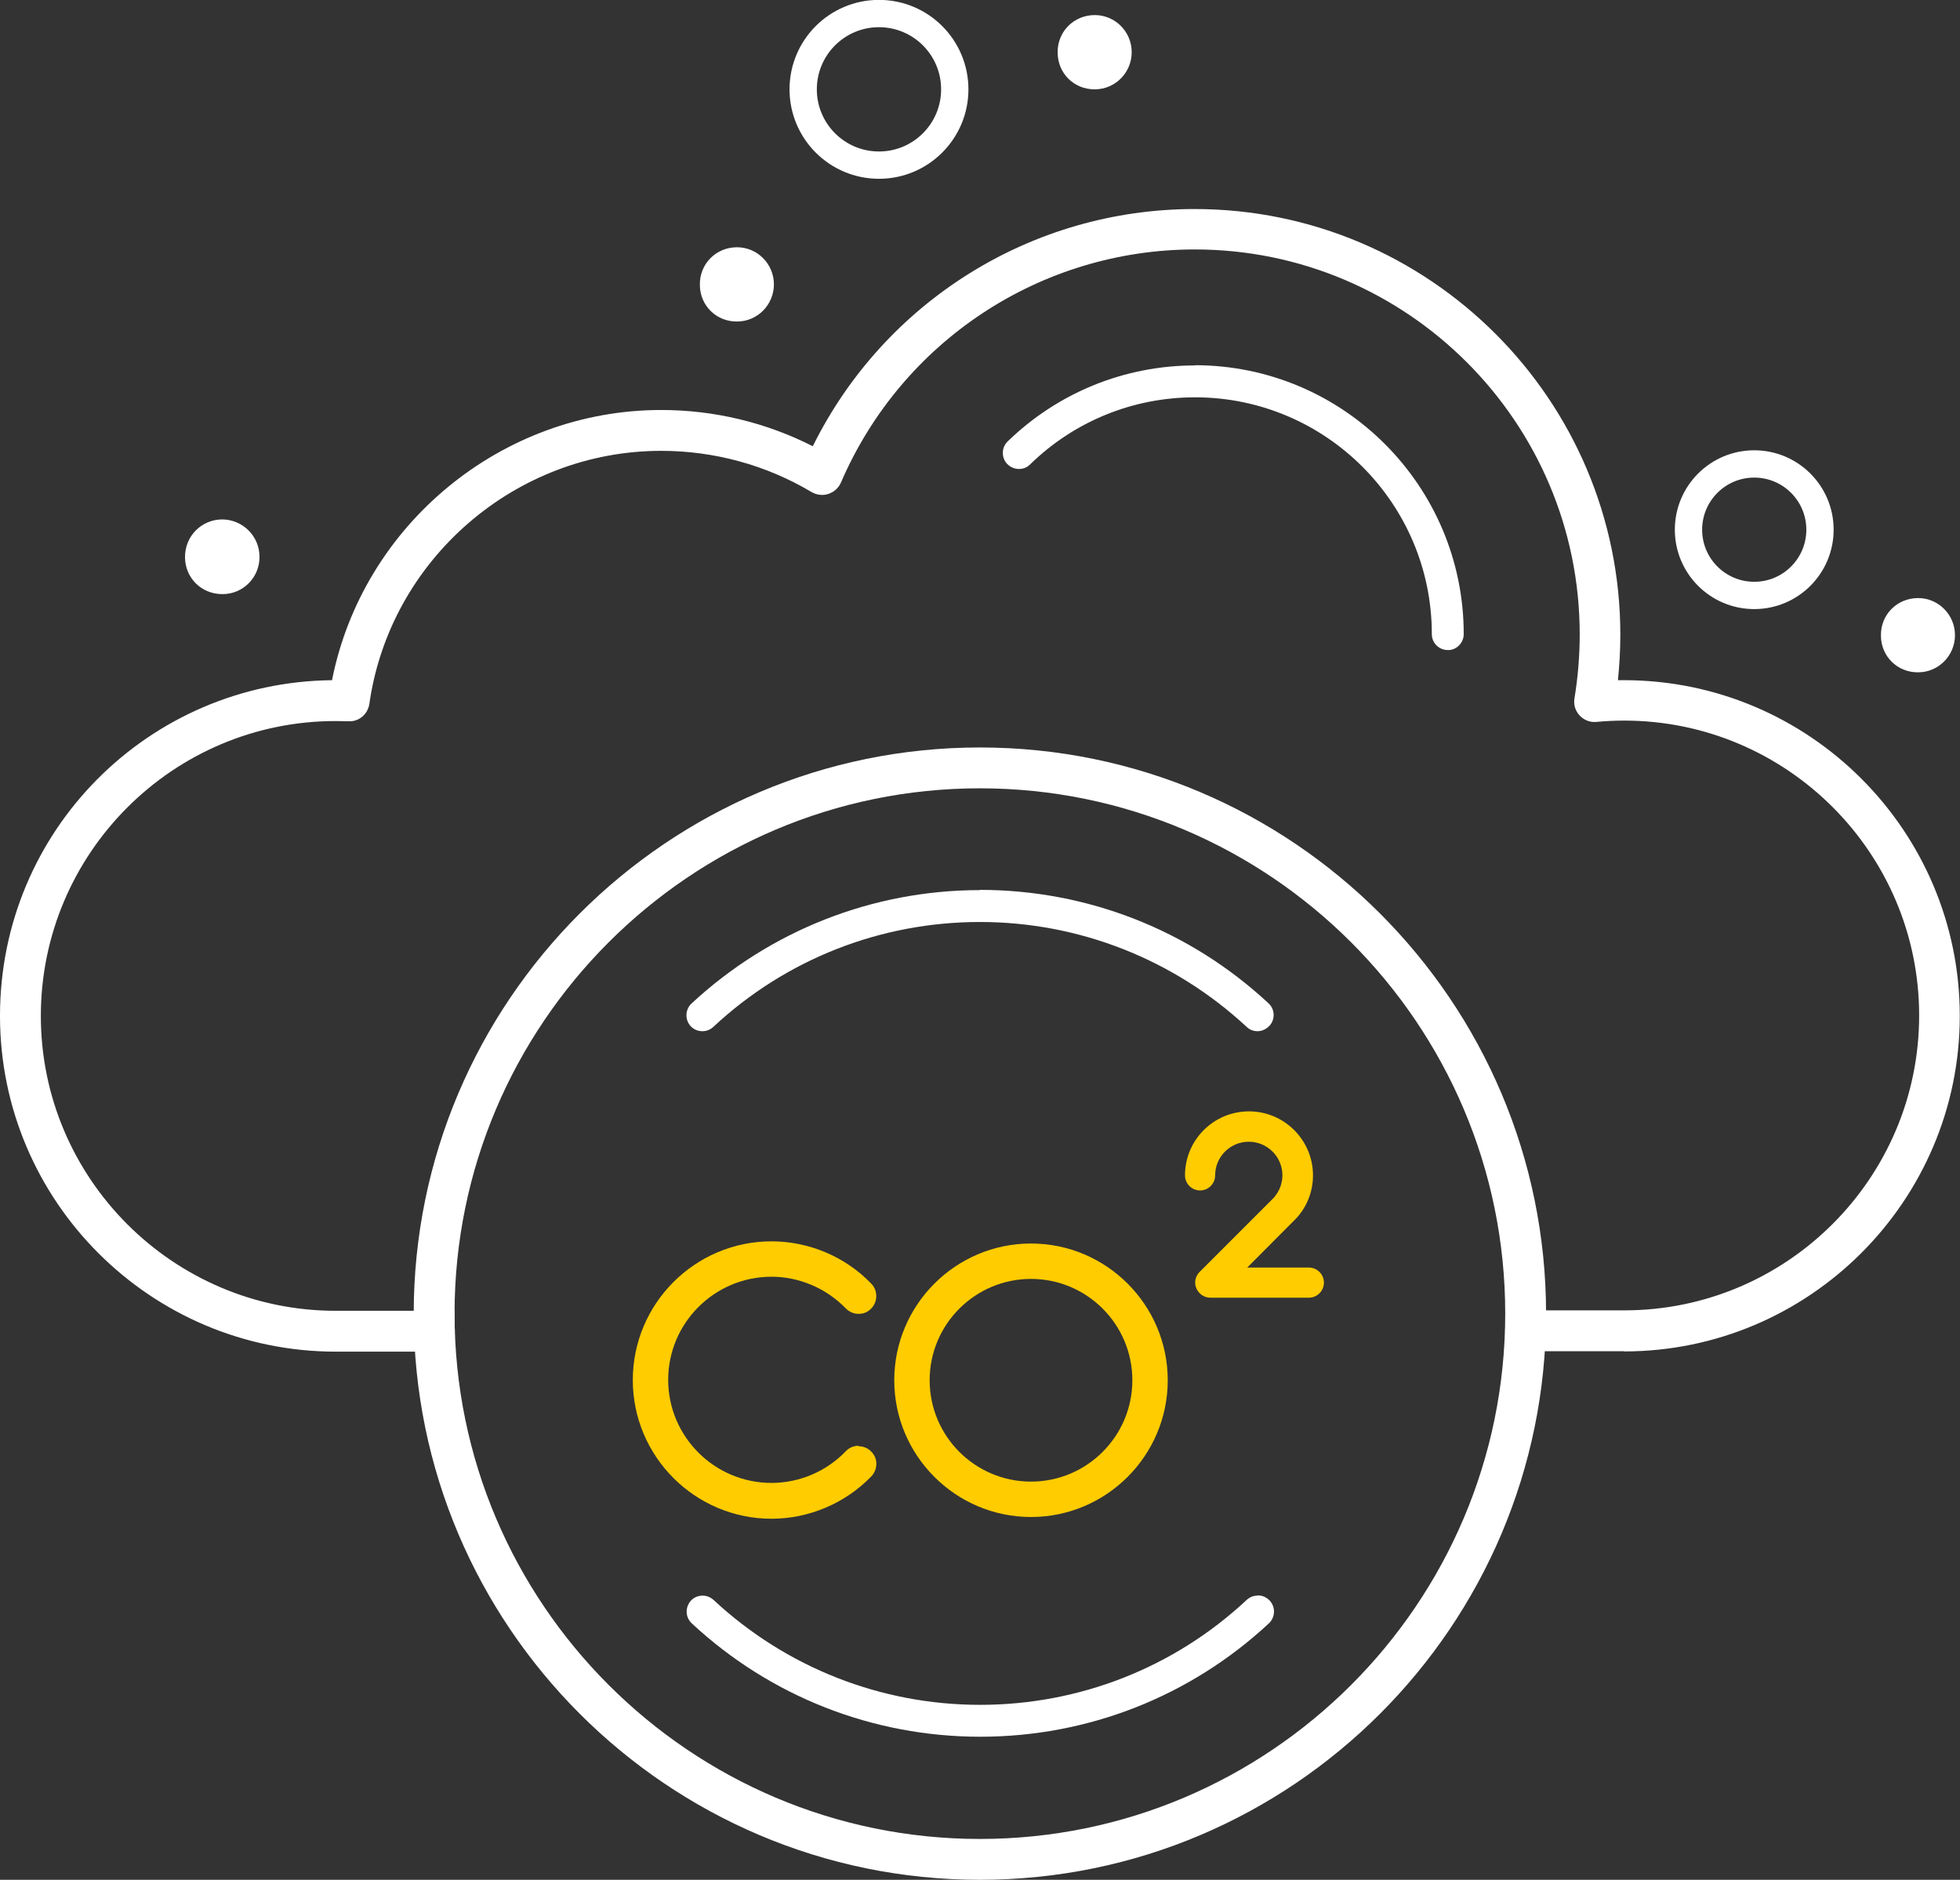 <?xml version="1.0" encoding="UTF-8"?>
<svg id="Layer_2" data-name="Layer 2" xmlns="http://www.w3.org/2000/svg" viewBox="0 0 89.73 86.06">
  <rect x="0" y="0" width="89.73" height="86.06" fill="#333333" stroke="none"/>
  <defs>
    <style>
      .cls-1 {
        fill: #fc0;
      }

      .cls-2, .cls-3 {
        fill: #fff;
      }

      .cls-3 {
        fill-rule: evenodd;
      }

      .cls-4, .cls-5 {
        fill: none;
      }

      .cls-5 {
        stroke: #fff;
        stroke-miterlimit: 10;
        stroke-width: 1.25px;
      }
    </style>
  </defs>
  <g id="design">
    <g>
      <path class="cls-4" d="M80.31,26.33h0c1.13,0,2.05-.92,2.06-2.04,0-1.19-.89-2.09-2.09-2.11-.43,0-1.02.2-1.41.58-.4.4-.63.92-.63,1.49,0,.55.21,1.07.6,1.47.39.39.91.61,1.47.61Z"/>
      <path class="cls-2" d="M10.19,27.2c.94,0,1.7-.77,1.69-1.71,0-.94-.76-1.7-1.7-1.71-.96,0-1.72.77-1.71,1.74.01.95.76,1.68,1.71,1.68Z"/>
      <path class="cls-2" d="M50.12,4.09c.94,0,1.69-.77,1.69-1.7,0-.94-.76-1.7-1.69-1.7-.96,0-1.72.76-1.7,1.73.01.95.76,1.68,1.71,1.67Z"/>
      <path class="cls-2" d="M33.74,14.72c.94,0,1.69-.77,1.69-1.7,0-.94-.76-1.7-1.69-1.7-.96,0-1.72.76-1.7,1.73.01.95.76,1.68,1.71,1.67Z"/>
      <path class="cls-2" d="M87.81,30.78c.94,0,1.69-.77,1.69-1.7,0-.94-.76-1.7-1.69-1.7-.96,0-1.72.76-1.7,1.73.01.95.76,1.68,1.71,1.67Z"/>
      <path class="cls-3" d="M74.36,61.86h-4.52c-.25,0-.5-.1-.67-.29s-.27-.43-.26-.68.01-.5.01-.76c0-.51.42-.93.93-.93.46,0,.85.34.92.79h3.59c7.45,0,13.5-6.06,13.5-13.5s-6.06-13.5-13.5-13.5c-.42,0-.84.02-1.27.06-.29.03-.57-.08-.77-.29-.2-.21-.29-.5-.24-.79.16-.97.24-1.95.24-2.93,0-9.72-7.91-17.62-17.62-17.62-7.05,0-13.41,4.19-16.2,10.67-.11.25-.31.43-.57.52s-.54.05-.77-.08c-2.08-1.24-4.46-1.89-6.89-1.89-6.68,0-12.42,4.98-13.36,11.58-.07.48-.48.83-.96.8-.19,0-.39-.01-.58-.01-7.45,0-13.5,6.06-13.5,13.5s6.06,13.5,13.5,13.5h3.59c.07-.44.46-.79.92-.79.51,0,.93.42.93.93,0,.25,0,.5.01.76s-.09.5-.26.68c-.18.18-.42.29-.67.29h-4.52c-8.47,0-15.37-6.89-15.37-15.37s6.8-15.28,15.2-15.37c1.41-7.11,7.75-12.37,15.07-12.37,2.42,0,4.8.57,6.94,1.66,3.28-6.63,10.03-10.86,17.48-10.86,10.75,0,19.49,8.74,19.49,19.49,0,.69-.04,1.39-.11,2.08.09,0,.19,0,.28,0,8.47,0,15.37,6.89,15.37,15.37,0,8.47-6.9,15.36-15.37,15.36h0Z"/>
      <path class="cls-3" d="M44.86,86.06c-14.29,0-25.92-11.63-25.92-25.92s11.63-25.92,25.92-25.92,25.92,11.63,25.92,25.92-11.63,25.92-25.92,25.92h0ZM44.86,36.09c-13.26,0-24.05,10.79-24.05,24.05s10.79,24.05,24.05,24.05,24.05-10.79,24.05-24.05-10.79-24.05-24.05-24.05h0Z"/>
      <g>
        <path class="cls-4" d="M47.02,58.56c-2.56,0-4.64,2.08-4.64,4.64s2.08,4.64,4.64,4.64,4.64-2.08,4.64-4.64-2.08-4.64-4.64-4.64Z"/>
        <path class="cls-1" d="M39.3,66.19c-.22,0-.43.09-.58.25-.88.92-2.12,1.45-3.4,1.45-2.61,0-4.73-2.12-4.73-4.72s2.12-4.72,4.73-4.72c1.27,0,2.51.53,3.4,1.45.16.16.36.25.59.25s.41-.08.56-.23c.32-.31.33-.83.02-1.15-1.19-1.24-2.86-1.94-4.57-1.94-3.5,0-6.35,2.85-6.35,6.35s2.85,6.35,6.35,6.35c1.72,0,3.38-.71,4.57-1.94.15-.16.23-.36.23-.58,0-.22-.09-.42-.25-.57-.15-.15-.36-.23-.57-.23Z"/>
        <path class="cls-1" d="M47.2,56.93c-3.45,0-6.26,2.81-6.26,6.26s2.81,6.26,6.26,6.26,6.26-2.81,6.26-6.26-2.81-6.26-6.26-6.26ZM47.2,67.83c-2.56,0-4.64-2.08-4.64-4.64s2.08-4.64,4.64-4.64,4.64,2.08,4.64,4.64-2.08,4.64-4.64,4.64Z"/>
        <path class="cls-1" d="M59.94,58.03h-2.84l2.26-2.27c.48-.53.75-1.22.75-1.95,0-1.61-1.31-2.93-2.93-2.93s-2.93,1.31-2.93,2.93c0,.38.31.69.69.69s.69-.31.69-.69c0-.85.69-1.54,1.54-1.54s1.54.69,1.54,1.54c0,.37-.14.73-.39,1.02l-3.4,3.4c-.2.2-.26.49-.15.75.11.26.36.43.64.43h4.51c.38,0,.69-.31.69-.69s-.31-.69-.69-.69Z"/>
      </g>
      <g>
        <path class="cls-2" d="M54.71,16.73c-3.22,0-6.27,1.24-8.58,3.48-.14.14-.22.32-.22.52s.07.38.21.52c.14.14.33.22.53.22s.37-.07.51-.21c2.03-1.98,4.72-3.07,7.55-3.07,5.98,0,10.84,4.86,10.84,10.84,0,.41.33.73.73.73h.08c.37-.04.65-.36.65-.73,0-6.79-5.52-12.31-12.31-12.31Z"/>
        <path class="cls-2" d="M57.57,73.05c-.19,0-.36.07-.5.2-3.32,3.1-7.66,4.8-12.2,4.8s-8.88-1.71-12.2-4.8c-.14-.13-.32-.2-.5-.2-.21,0-.4.08-.54.23-.27.3-.26.76.04,1.04,3.6,3.35,8.29,5.19,13.21,5.19s9.61-1.84,13.21-5.19c.3-.28.31-.75.04-1.04-.14-.15-.33-.24-.54-.24Z"/>
        <path class="cls-2" d="M44.87,40.75c-4.92,0-9.61,1.85-13.21,5.19-.3.28-.31.75-.04,1.04.14.15.33.23.54.23.19,0,.36-.07.5-.2,3.32-3.1,7.66-4.8,12.2-4.8s8.88,1.71,12.21,4.8c.13.13.31.2.5.2h0c.2,0,.39-.09.54-.24.28-.3.26-.77-.04-1.04-3.6-3.35-8.29-5.19-13.21-5.19Z"/>
      </g>
      <circle class="cls-5" cx="40.24" cy="4.09" r="3.47"/>
      <circle class="cls-5" cx="80.31" cy="24.25" r="3.01"/>
    </g>
  </g>
</svg>